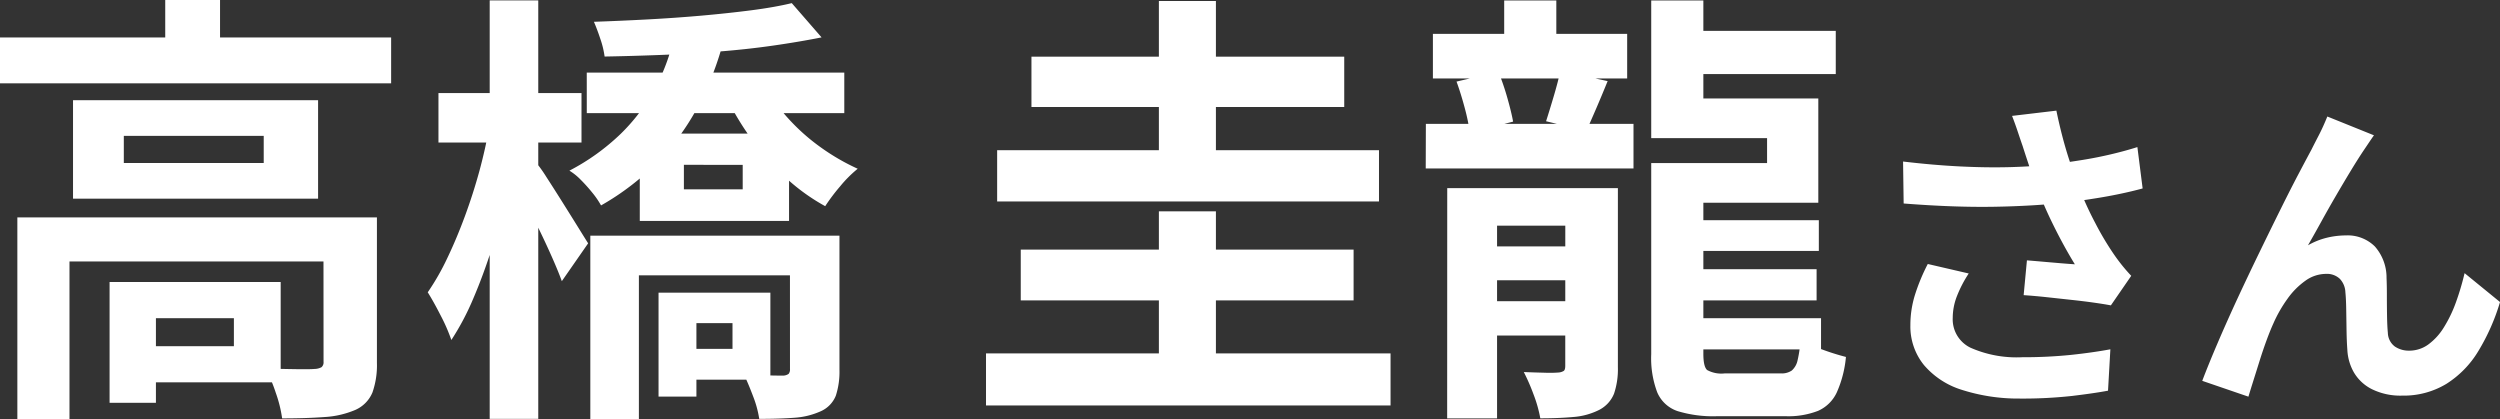 <svg xmlns="http://www.w3.org/2000/svg" width="106.607" height="17.881" viewBox="0 0 106.607 17.881">
  <rect x="0" y="0" width="106.607" height="17.881" fill="#333333" stroke="none"/>
  <path id="voice_name8" d="M-53-14.573h16.682v1.957H-53Zm7.049-1.6h2.337V-13.6h-2.337ZM-52.257-6.9h13.908v1.881H-50.034V1.71h-2.223Zm13.053,0h2.28V-.7a3.515,3.515,0,0,1-.19,1.264,1.4,1.4,0,0,1-.741.75,3.914,3.914,0,0,1-1.311.3q-.76.057-1.8.057A5.528,5.528,0,0,0-41.237.58a6.615,6.615,0,0,0-.437-1.036q.665.019,1.282.028t.807-.009a.644.644,0,0,0,.3-.076A.273.273,0,0,0-39.2-.741Zm-9.12,2.755h1.976V1.007h-1.976Zm1.007,0h6.289V.133h-6.289V-1.406h4.294V-2.6h-4.294Zm-.4-6.232v1.159h5.966v-1.159Zm-2.166-1.52h10.45v4.2h-10.45Zm21.907-1.178h10.982v1.729H-27.975Zm4.142,3.933v1.045h2.508V-9.139Zm-1.881-1.33h6.365v3.724h-6.365Zm-2.109,4.351h9.5v1.691h-7.429V1.71h-2.071Zm8.512,0H-17.2V-.4A3.3,3.3,0,0,1-17.354.7,1.221,1.221,0,0,1-18,1.368a3.24,3.24,0,0,1-1.121.276q-.627.047-1.5.048a4.477,4.477,0,0,0-.257-.95q-.2-.532-.389-.931.513.019,1.007.028t.646.009a.431.431,0,0,0,.247-.076.3.3,0,0,0,.057-.209Zm.076-9.918,1.273,1.463q-.95.19-2.08.352t-2.356.256q-1.225.095-2.451.142t-2.365.067a3.845,3.845,0,0,0-.181-.75q-.142-.428-.275-.732,1.1-.038,2.271-.1t2.3-.161q1.131-.1,2.128-.228T-19.235-16.036Zm-1.1,3.591a6.9,6.9,0,0,0,.988,1.368,8.635,8.635,0,0,0,1.368,1.206,9.27,9.27,0,0,0,1.558.9,5.207,5.207,0,0,0-.75.751,7.94,7.94,0,0,0-.636.845A8.508,8.508,0,0,1-19.434-8.54a10.715,10.715,0,0,1-1.435-1.587,12.142,12.142,0,0,1-1.1-1.786Zm-3.99-1.843,2.071.266a12.88,12.88,0,0,1-1.026,2.489,10.393,10.393,0,0,1-1.643,2.242A10.882,10.882,0,0,1-27.367-7.41a3.61,3.61,0,0,0-.371-.542,6.934,6.934,0,0,0-.494-.551,2.459,2.459,0,0,0-.484-.39,9.394,9.394,0,0,0,2.185-1.567,8.051,8.051,0,0,0,1.416-1.853A8.3,8.3,0,0,0-24.327-14.288Zm.418,10.6h3.762V.019h-3.762V-1.292h2.147v-1.1h-2.147Zm-1.007,0H-23.3V.741h-1.615ZM-34.3-12.2h6.1v2.109h-6.1Zm2.185-3.952h2.071V1.691h-2.071Zm-.019,5.4,1.273.418Q-31.072-9.215-31.357-8t-.655,2.385q-.371,1.168-.807,2.185a11.018,11.018,0,0,1-.931,1.758,7.509,7.509,0,0,0-.456-1.045q-.3-.589-.551-.988a10.379,10.379,0,0,0,.836-1.463q.4-.836.75-1.786t.618-1.928Q-32.288-9.861-32.136-10.754Zm1.957,1.463a5.926,5.926,0,0,1,.484.674q.314.484.684,1.073t.665,1.064q.294.475.427.684L-29.039-4.18q-.152-.418-.409-1t-.56-1.206q-.3-.627-.58-1.159t-.465-.855ZM-10.951-1.1H6.3V1.121H-10.951Zm.475-8.664H5.807v2.185H-10.476Zm1.463-3.99H4.325v2.147H-9.013Zm-.456,8.227H4.724v2.166H-9.469Zm5.89-10.6h2.432v7.41H-3.579Zm0,8.968h2.432V.684H-3.579ZM11.146-16.15h2.223V-13.7H11.146Zm-3.04,1.425H16.39v1.9H8.106Zm-.3,3.838h8.854v1.9H7.8Zm1.71,5.225h5.4v1.444h-5.4Zm0,2.337h5.4v1.463h-5.4Zm-.4-9.367L10.9-13.11A10.844,10.844,0,0,1,11.279-12q.171.6.247,1.016l-1.843.475a8.76,8.76,0,0,0-.219-1.055Q9.3-12.179,9.113-12.692Zm4.427-.456,2.014.437q-.247.608-.484,1.159t-.427.969L12.932-11q.152-.475.332-1.083T13.54-13.148Zm-4.826,5h6.27v1.6H10.842V1.672H8.714Zm5.035,0h2.242V-.513A3.266,3.266,0,0,1,15.83.617a1.342,1.342,0,0,1-.637.694,2.93,2.93,0,0,1-1.092.3q-.618.057-1.415.057A5.57,5.57,0,0,0,12.4.655a8.457,8.457,0,0,0-.418-.96q.456.019.893.029a4.942,4.942,0,0,0,.589-.009.494.494,0,0,0,.219-.067q.067-.047.067-.218Zm4.522-6.707h7.011v1.843H18.271Zm.019,8.075h6.27v1.311H18.29Zm.114,2.09h6.061v1.33H18.4ZM18.157-2.6h6.5v1.33h-6.5ZM17.416-16.15h2.223v5.282H17.416Zm0,4.18h7.125v4.446H17.416V-9.215h4.94v-1.064h-4.94Zm0,3.61h2.223v7.277q0,.551.162.693a1.271,1.271,0,0,0,.75.143h2.394a.755.755,0,0,0,.465-.123.8.8,0,0,0,.247-.437,4.907,4.907,0,0,0,.124-.921,3.809,3.809,0,0,0,.912.456,10.226,10.226,0,0,0,1.026.323A4.773,4.773,0,0,1,25.33.561a1.585,1.585,0,0,1-.8.789,3.489,3.489,0,0,1-1.377.228H20.228a5.184,5.184,0,0,1-1.691-.218,1.437,1.437,0,0,1-.865-.8,4.123,4.123,0,0,1-.256-1.625ZM33.255-9.94q-.084-.238-.2-.588t-.252-.7l1.89-.224q.112.546.252,1.085t.308,1.05q.168.511.336.959a14.154,14.154,0,0,0,.763,1.7,12.438,12.438,0,0,0,.777,1.309q.182.266.371.5t.385.441l-.868,1.26q-.294-.056-.742-.119t-.973-.119L34.256-3.5q-.525-.056-.959-.084l.14-1.484q.35.028.742.063l.735.063q.343.028.567.042-.252-.406-.532-.924T34.4-6.909q-.266-.567-.49-1.141t-.385-1.064Q33.366-9.59,33.255-9.94Zm-5.1.658q1.3.154,2.45.21t2.142.028q.994-.028,1.82-.126.644-.084,1.253-.182t1.2-.238q.595-.14,1.127-.308l.224,1.764q-.462.126-1,.238t-1.113.2q-.574.091-1.134.161-1.414.154-3.108.182t-3.836-.14Zm2.8,4.774a5.147,5.147,0,0,0-.5.959,2.559,2.559,0,0,0-.182.931,1.343,1.343,0,0,0,.77,1.281,4.876,4.876,0,0,0,2.2.4,20,20,0,0,0,2.079-.1q.931-.1,1.673-.238L36.895.49Q36.307.6,35.362.714a19.275,19.275,0,0,1-2.233.112A7.911,7.911,0,0,1,30.665.455,3.464,3.464,0,0,1,29.041-.609a2.613,2.613,0,0,1-.574-1.7,4.341,4.341,0,0,1,.189-1.267,8.24,8.24,0,0,1,.553-1.337ZM48.235-10.4q-.1.14-.217.315t-.231.343q-.252.378-.553.875t-.623,1.05q-.322.553-.623,1.1t-.567,1.008a3.047,3.047,0,0,1,.8-.322,3.45,3.45,0,0,1,.812-.1,1.646,1.646,0,0,1,1.239.469,2.007,2.007,0,0,1,.5,1.351q.014.308.014.742t.007.868q.007.434.035.728a.749.749,0,0,0,.3.581,1.062,1.062,0,0,0,.609.175,1.374,1.374,0,0,0,.819-.266,2.559,2.559,0,0,0,.665-.735,5.629,5.629,0,0,0,.511-1.064A11.248,11.248,0,0,0,52.1-4.522L53.611-3.29A8.888,8.888,0,0,1,52.687-1.2,4.22,4.22,0,0,1,51.322.2a3.511,3.511,0,0,1-1.883.5A2.741,2.741,0,0,1,48.151.427a1.849,1.849,0,0,1-.77-.714,2.139,2.139,0,0,1-.28-.959q-.028-.378-.035-.84t-.014-.9q-.007-.441-.035-.721a.876.876,0,0,0-.238-.574.8.8,0,0,0-.588-.21,1.514,1.514,0,0,0-.882.294,3.233,3.233,0,0,0-.763.77,5.727,5.727,0,0,0-.6,1.05q-.14.308-.294.728t-.294.868q-.14.448-.266.847t-.21.679L40.913.07q.266-.7.651-1.6t.847-1.9q.462-.994.938-1.974t.91-1.855q.434-.875.777-1.526t.525-.987q.14-.28.322-.63t.364-.8Z" transform="translate(52.997 16.17)" fill="#fff"/>
</svg>
